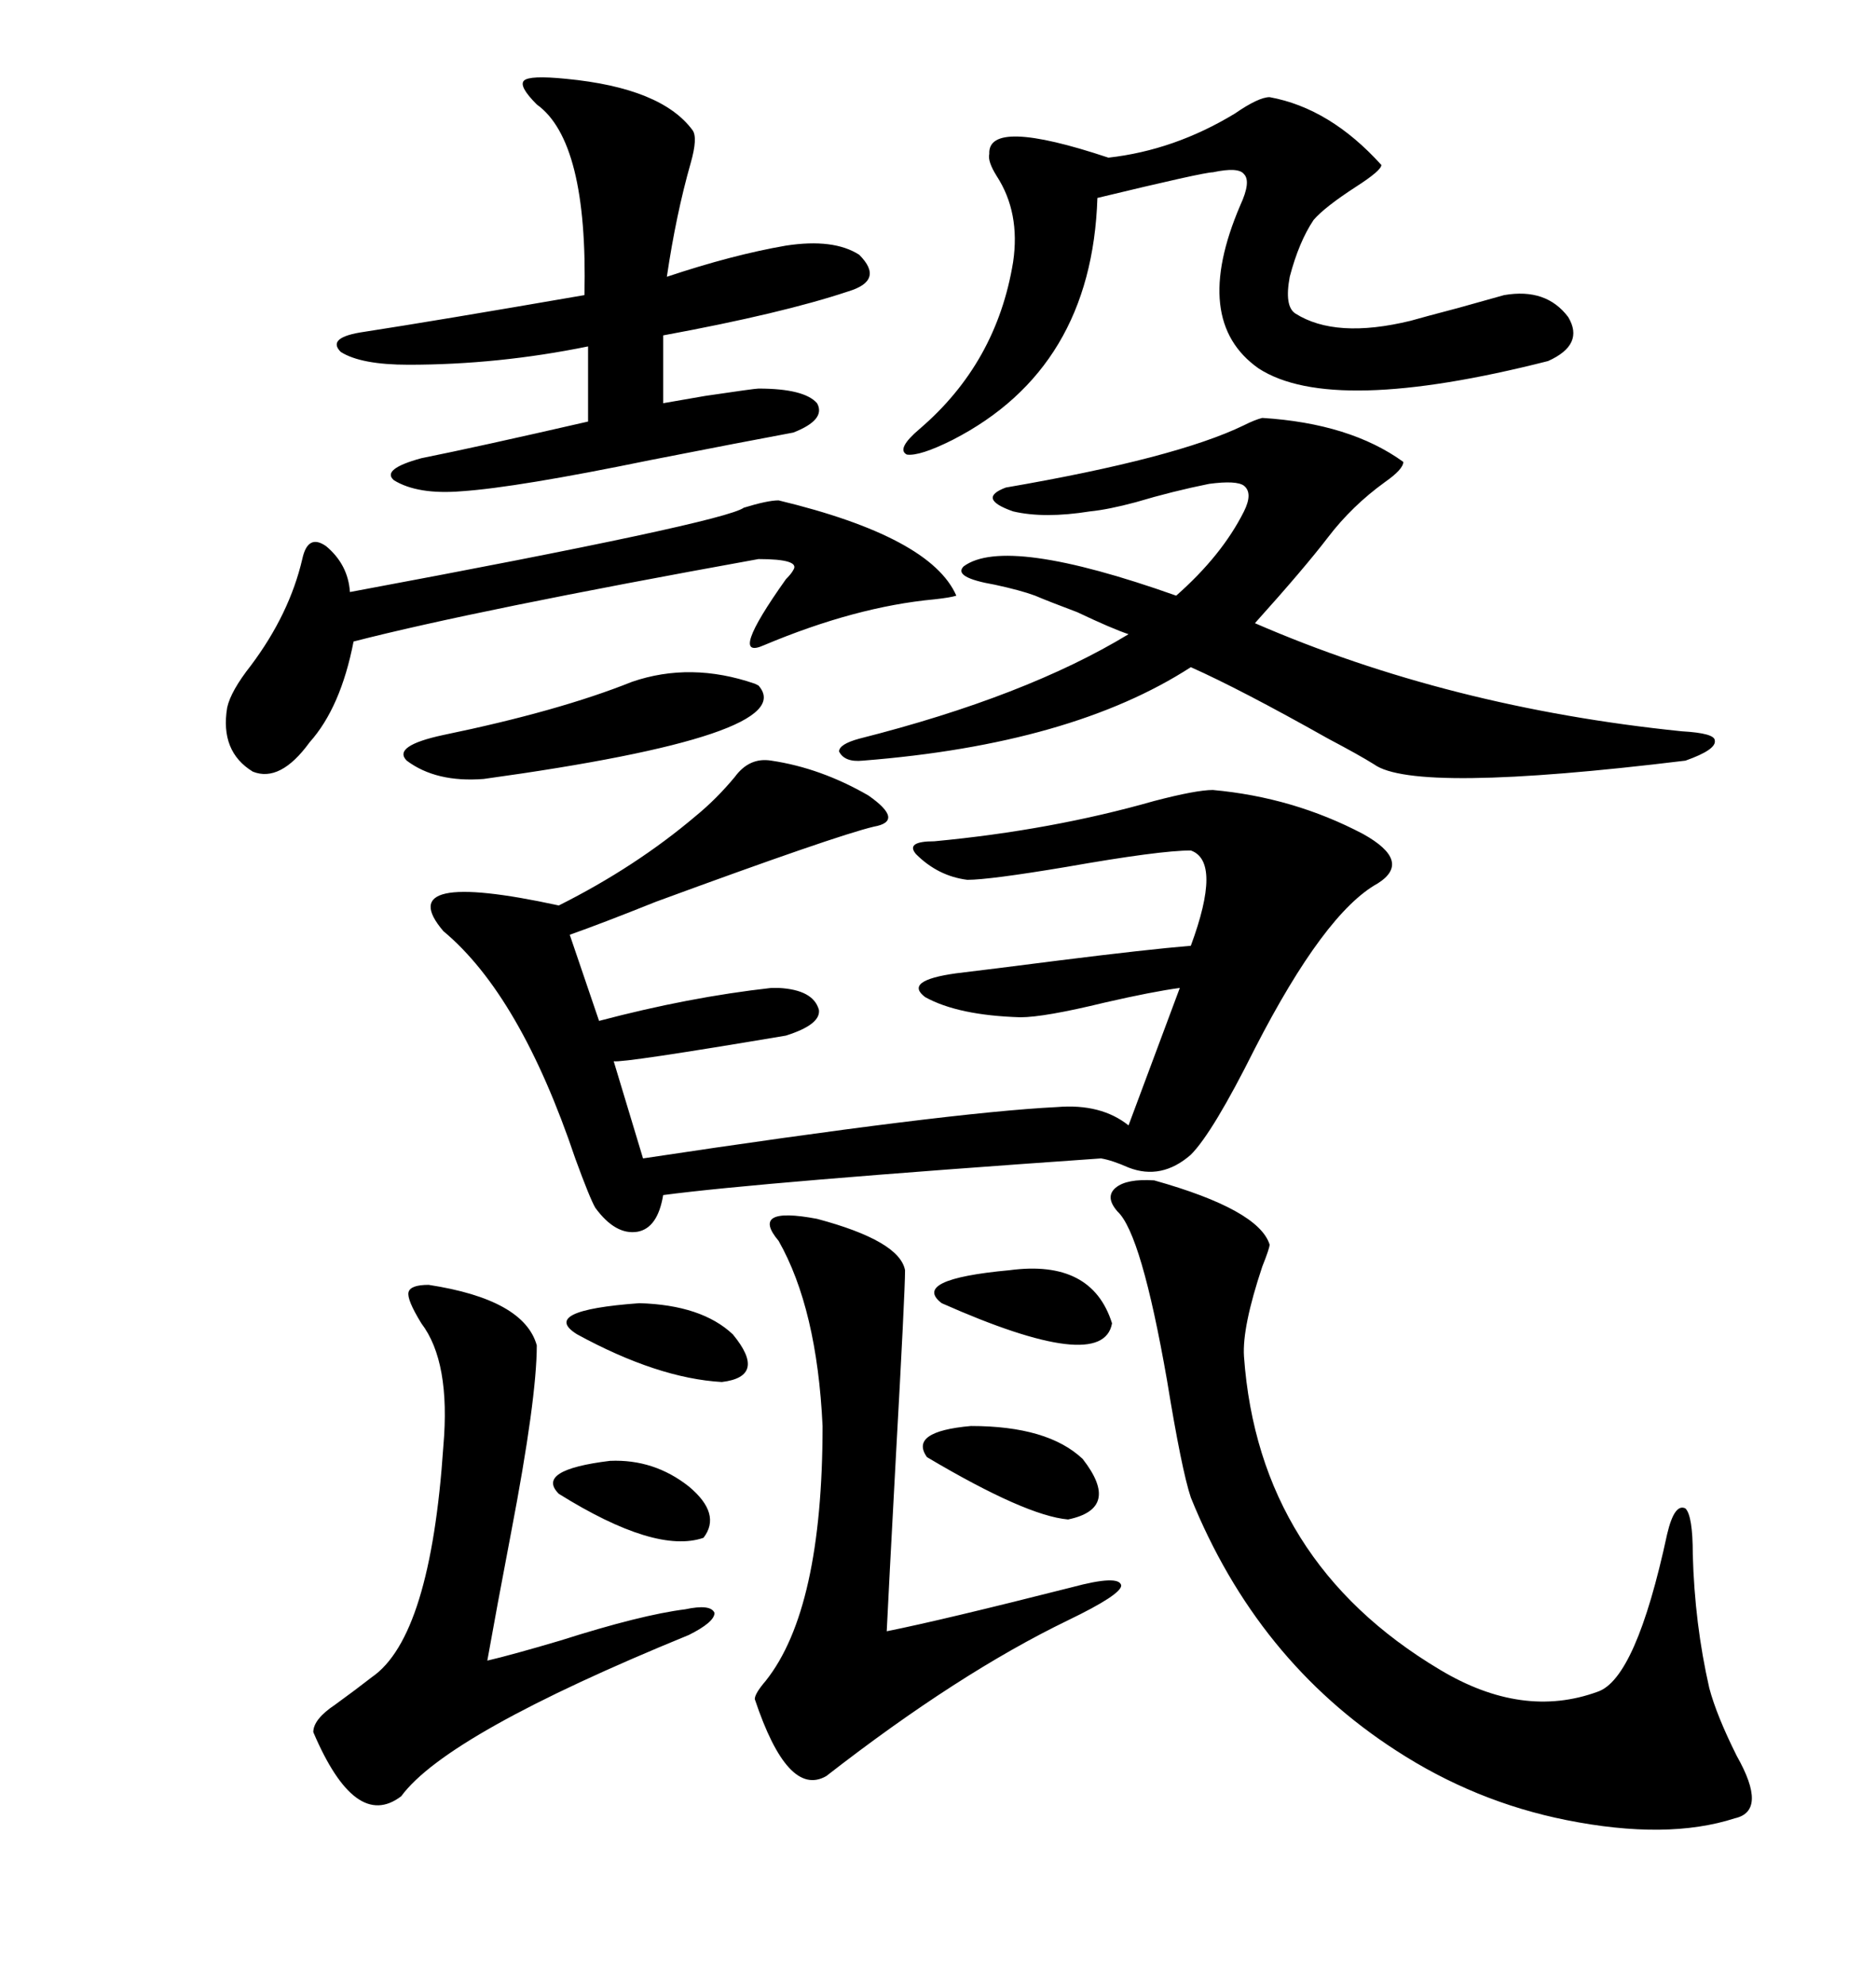<svg xmlns="http://www.w3.org/2000/svg" xmlns:xlink="http://www.w3.org/1999/xlink" width="300" height="317.285"><path d="M123.34 121.58L123.34 121.58Q131.25 122.75 138.87 127.15L138.87 127.15Q144.73 131.25 139.75 132.13L139.75 132.13Q133.59 133.59 104.88 144.14L104.88 144.14Q96.09 147.66 91.11 149.41L91.11 149.41L95.80 163.18Q110.16 159.38 123.34 157.91L123.34 157.91Q124.22 157.91 124.51 157.91L124.51 157.91Q130.08 158.20 130.96 161.43L130.96 161.43Q131.25 163.77 125.68 165.53L125.68 165.53Q99.61 169.92 98.14 169.63L98.14 169.63L102.83 185.16Q151.46 177.83 169.04 176.95L169.04 176.95Q176.07 176.37 180.47 179.88L180.47 179.88L188.67 157.91Q184.28 158.50 176.66 160.25L176.66 160.25Q166.99 162.60 163.18 162.60L163.18 162.60Q153.22 162.30 147.95 159.38L147.95 159.38Q144.43 156.74 152.93 155.57L152.93 155.57Q157.91 154.98 169.34 153.52L169.34 153.52Q183.40 151.76 190.43 151.17L190.43 151.17Q195.41 137.70 190.43 135.94L190.43 135.94Q185.45 135.94 170.51 138.57L170.51 138.57Q158.20 140.63 154.69 140.63L154.69 140.63Q150 140.04 146.48 136.52L146.48 136.52Q144.73 134.47 149.41 134.47L149.41 134.47Q168.16 132.71 184.57 128.03L184.57 128.03Q191.31 126.27 193.95 126.27L193.95 126.27Q206.84 127.44 217.97 133.30L217.97 133.30Q225.88 137.70 220.31 141.21L220.31 141.21Q211.82 145.90 200.68 167.58L200.68 167.58Q193.95 181.05 190.43 184.57L190.43 184.57Q185.74 188.67 180.47 186.62L180.47 186.62Q177.83 185.45 176.07 185.16L176.07 185.16Q121.58 188.96 106.05 191.02L106.05 191.02Q105.18 196.29 101.95 196.88L101.95 196.88Q98.44 197.46 95.21 193.07L95.21 193.07Q94.34 191.60 91.99 185.16L91.99 185.16Q83.20 159.08 70.90 148.83L70.90 148.83Q62.40 138.87 89.36 144.73L89.36 144.73Q101.66 138.57 111.33 130.37L111.33 130.37Q114.55 127.73 117.48 124.22L117.48 124.22Q119.82 121.00 123.34 121.58ZM184.57 188.67L184.57 188.67Q201.27 193.36 203.03 198.93L203.03 198.93Q203.03 199.51 201.86 202.44L201.86 202.44Q198.63 212.11 198.93 216.80L198.93 216.80Q201.27 249.61 230.27 266.89L230.27 266.89Q243.46 274.80 255.47 270.41L255.47 270.41Q261.62 268.36 266.60 245.21L266.60 245.21Q267.77 240.23 269.53 241.11L269.53 241.11Q270.70 242.29 270.70 248.44L270.70 248.44Q271.00 259.57 273.34 269.82L273.34 269.82Q274.51 274.22 277.73 280.66L277.73 280.66Q282.71 289.45 277.44 290.63L277.44 290.63Q266.60 294.14 250.49 290.92L250.49 290.92Q235.84 287.99 223.24 279.79L223.24 279.79Q200.98 265.43 190.43 239.36L190.43 239.36Q188.96 234.96 186.62 220.61L186.62 220.61Q182.52 197.17 178.71 193.65L178.71 193.65Q176.66 191.31 178.42 189.84L178.42 189.84Q180.18 188.38 184.57 188.67ZM200.68 99.61L200.68 99.61Q231.74 113.09 268.95 116.89L268.95 116.89Q274.22 117.19 274.22 118.36L274.22 118.36Q274.51 119.82 269.53 121.58L269.53 121.58Q226.17 126.86 219.73 122.17L219.73 122.17Q217.38 120.70 212.40 118.07L212.40 118.07Q198.34 110.16 190.43 106.64L190.43 106.64Q171.39 118.95 137.99 121.58L137.99 121.58Q135.06 121.88 134.18 120.12L134.18 120.12Q134.18 118.95 137.40 118.07L137.40 118.07Q164.06 111.33 180.47 101.37L180.47 101.37Q177.83 100.49 172.27 97.85L172.27 97.85Q167.58 96.09 165.53 95.21L165.53 95.21Q163.18 94.34 159.08 93.46L159.08 93.46Q152.34 92.29 154.10 90.53L154.10 90.53Q160.84 85.55 188.09 95.21L188.09 95.21Q195.41 88.77 198.93 81.74L198.93 81.74Q200.39 78.81 198.93 77.64L198.93 77.64Q197.75 76.76 193.36 77.34L193.36 77.34Q187.50 78.52 181.64 80.27L181.64 80.27Q177.25 81.45 174.32 81.74L174.32 81.74Q166.99 82.91 162.01 81.74L162.01 81.74Q156.15 79.69 160.84 77.93L160.84 77.93Q188.09 73.24 198.93 67.97L198.93 67.97Q200.68 67.09 201.86 66.80L201.86 66.80Q215.92 67.68 224.41 73.83L224.41 73.83Q224.41 75 221.48 77.05L221.48 77.05Q216.21 80.86 212.40 85.84L212.40 85.84Q208.59 90.82 200.68 99.61ZM90.53 12.60L90.53 12.60Q105.76 14.06 110.74 20.80L110.74 20.80Q111.62 21.97 110.45 26.07L110.45 26.07Q108.11 34.28 106.64 44.24L106.64 44.24Q117.19 40.72 125.68 39.26L125.68 39.26Q133.30 38.09 137.40 40.72L137.40 40.72Q141.50 44.82 135.64 46.58L135.64 46.58Q125.10 50.10 106.05 53.61L106.05 53.61L106.05 64.45Q107.81 64.16 112.79 63.28L112.79 63.28Q120.70 62.11 121.29 62.11L121.29 62.11Q128.61 62.11 130.66 64.45L130.66 64.45Q132.13 67.09 126.86 69.14L126.86 69.14Q118.95 70.61 104.00 73.54L104.00 73.54Q82.62 77.93 73.83 78.52L73.83 78.52Q66.80 79.10 62.99 76.76L62.99 76.76Q60.94 75 67.38 73.24L67.38 73.24Q76.17 71.48 94.04 67.38L94.04 67.38L94.04 55.37Q79.69 58.30 65.33 58.30L65.33 58.30Q57.71 58.30 54.49 56.25L54.49 56.25Q52.15 53.91 58.30 53.03L58.30 53.03Q69.73 51.27 93.46 47.17L93.46 47.17Q94.04 22.56 85.84 16.70L85.84 16.70Q82.91 13.77 83.79 12.89L83.79 12.89Q84.67 12.01 90.53 12.60ZM203.03 15.53L203.03 15.53Q212.70 17.29 220.90 26.37L220.90 26.37Q220.90 27.25 216.80 29.88L216.80 29.88Q211.82 33.11 210.06 35.16L210.06 35.16Q207.71 38.67 206.25 44.24L206.25 44.24Q205.37 48.93 207.13 50.10L207.13 50.10Q213.57 54.20 225.59 51.27L225.59 51.27Q227.64 50.68 233.20 49.22L233.20 49.22Q238.48 47.75 240.53 47.17L240.53 47.17Q247.27 46.00 250.78 50.68L250.78 50.68Q253.42 55.08 247.56 57.71L247.56 57.71Q212.99 66.50 201.27 58.89L201.27 58.89Q190.43 51.27 198.34 32.81L198.34 32.81Q200.10 29.00 198.93 27.83L198.93 27.83Q198.05 26.66 193.95 27.54L193.95 27.54Q192.48 27.54 175.49 31.64L175.49 31.64Q174.61 58.89 152.34 70.31L152.34 70.31Q147.07 72.95 145.02 72.66L145.02 72.66Q143.26 71.78 147.07 68.55L147.07 68.55Q159.38 58.01 162.01 41.89L162.01 41.89Q163.18 33.98 159.38 28.13L159.38 28.13Q157.91 25.78 158.20 24.61L158.20 24.61Q157.91 18.75 177.25 25.20L177.25 25.20Q187.79 24.02 197.46 18.16L197.46 18.16Q201.27 15.53 203.03 15.53ZM124.51 198.34L124.51 198.34Q119.82 192.77 130.66 194.82L130.66 194.82Q143.85 198.34 144.73 203.03L144.73 203.03Q144.73 206.54 143.26 232.91L143.26 232.91Q142.09 254.59 141.80 260.74L141.80 260.74Q150.59 258.98 171.39 253.71L171.39 253.71Q179.00 251.66 179.30 253.42L179.30 253.42Q179.30 254.88 170.80 258.98L170.80 258.98Q153.22 267.48 132.13 283.89L132.13 283.89Q125.98 287.40 120.70 271.58L120.70 271.58Q120.70 270.70 122.46 268.65L122.46 268.65Q131.54 257.23 131.54 227.93L131.54 227.93Q130.66 209.18 124.51 198.34ZM68.55 205.37L68.55 205.37Q83.79 207.71 85.84 215.04L85.84 215.04Q85.84 223.54 81.74 244.92L81.74 244.92Q79.39 257.23 77.93 265.43L77.93 265.43Q81.74 264.55 89.65 262.21L89.65 262.21Q102.54 258.11 109.57 257.23L109.57 257.23Q113.67 256.35 114.26 257.81L114.26 257.81Q114.26 259.28 110.16 261.33L110.16 261.33Q71.48 277.15 64.16 287.11L64.16 287.11Q56.84 292.68 50.10 276.86L50.10 276.86Q50.10 274.80 53.61 272.46L53.61 272.46Q56.84 270.12 59.47 268.07L59.47 268.07Q68.85 261.62 70.90 231.15L70.90 231.15Q72.07 217.68 67.38 211.52L67.38 211.52Q65.04 207.71 65.33 206.54L65.33 206.54Q65.63 205.37 68.55 205.37ZM124.51 79.98L124.51 79.98Q148.83 85.84 152.93 95.21L152.93 95.21Q152.05 95.51 149.41 95.80L149.41 95.80Q136.82 96.97 122.17 103.13L122.17 103.13Q116.31 105.76 125.68 92.58L125.68 92.58Q126.56 91.70 126.86 91.11L126.86 91.11Q128.03 89.36 121.29 89.36L121.29 89.36Q75.88 97.56 56.54 102.54L56.54 102.54Q54.49 113.09 49.51 118.65L49.51 118.65Q44.82 125.10 40.43 123.34L40.43 123.34Q35.16 120.12 36.33 113.09L36.33 113.09Q36.91 110.45 40.14 106.35L40.14 106.35Q46.29 98.14 48.34 89.36L48.34 89.36Q49.22 85.25 52.15 87.30L52.15 87.30Q55.66 90.23 55.96 94.63L55.96 94.63Q115.72 83.50 118.95 81.15L118.95 81.15Q122.75 79.98 124.51 79.98ZM101.07 108.98L101.07 108.98Q110.45 105.76 120.70 109.28L120.70 109.28Q121.29 109.57 121.29 109.57L121.29 109.57Q128.32 117.48 77.34 124.51L77.34 124.51Q69.73 125.10 65.04 121.58L65.04 121.58Q62.70 119.24 70.90 117.48L70.90 117.48Q89.36 113.67 101.07 108.98ZM155.27 227.93L155.27 227.93Q167.58 227.93 173.14 233.20L173.14 233.20Q179.30 241.11 170.80 242.87L170.80 242.87Q164.06 242.29 148.24 232.91L148.24 232.91Q145.31 228.81 155.27 227.93ZM161.43 203.03L161.43 203.03Q174.61 201.27 177.83 211.52L177.83 211.52Q176.37 219.73 150.59 208.30L150.59 208.30Q145.61 204.49 161.43 203.03ZM102.25 208.30L102.25 208.30Q112.21 208.59 117.19 213.28L117.19 213.28Q122.75 220.02 115.43 220.90L115.43 220.90Q105.18 220.31 92.29 213.28L92.29 213.28Q86.13 209.47 102.25 208.30ZM97.56 233.50L97.56 233.50Q104.59 233.20 110.16 237.60L110.16 237.60Q115.43 241.99 112.50 245.80L112.50 245.80Q104.88 248.44 89.36 238.77L89.36 238.77Q85.55 234.96 97.56 233.50Z"/></svg>